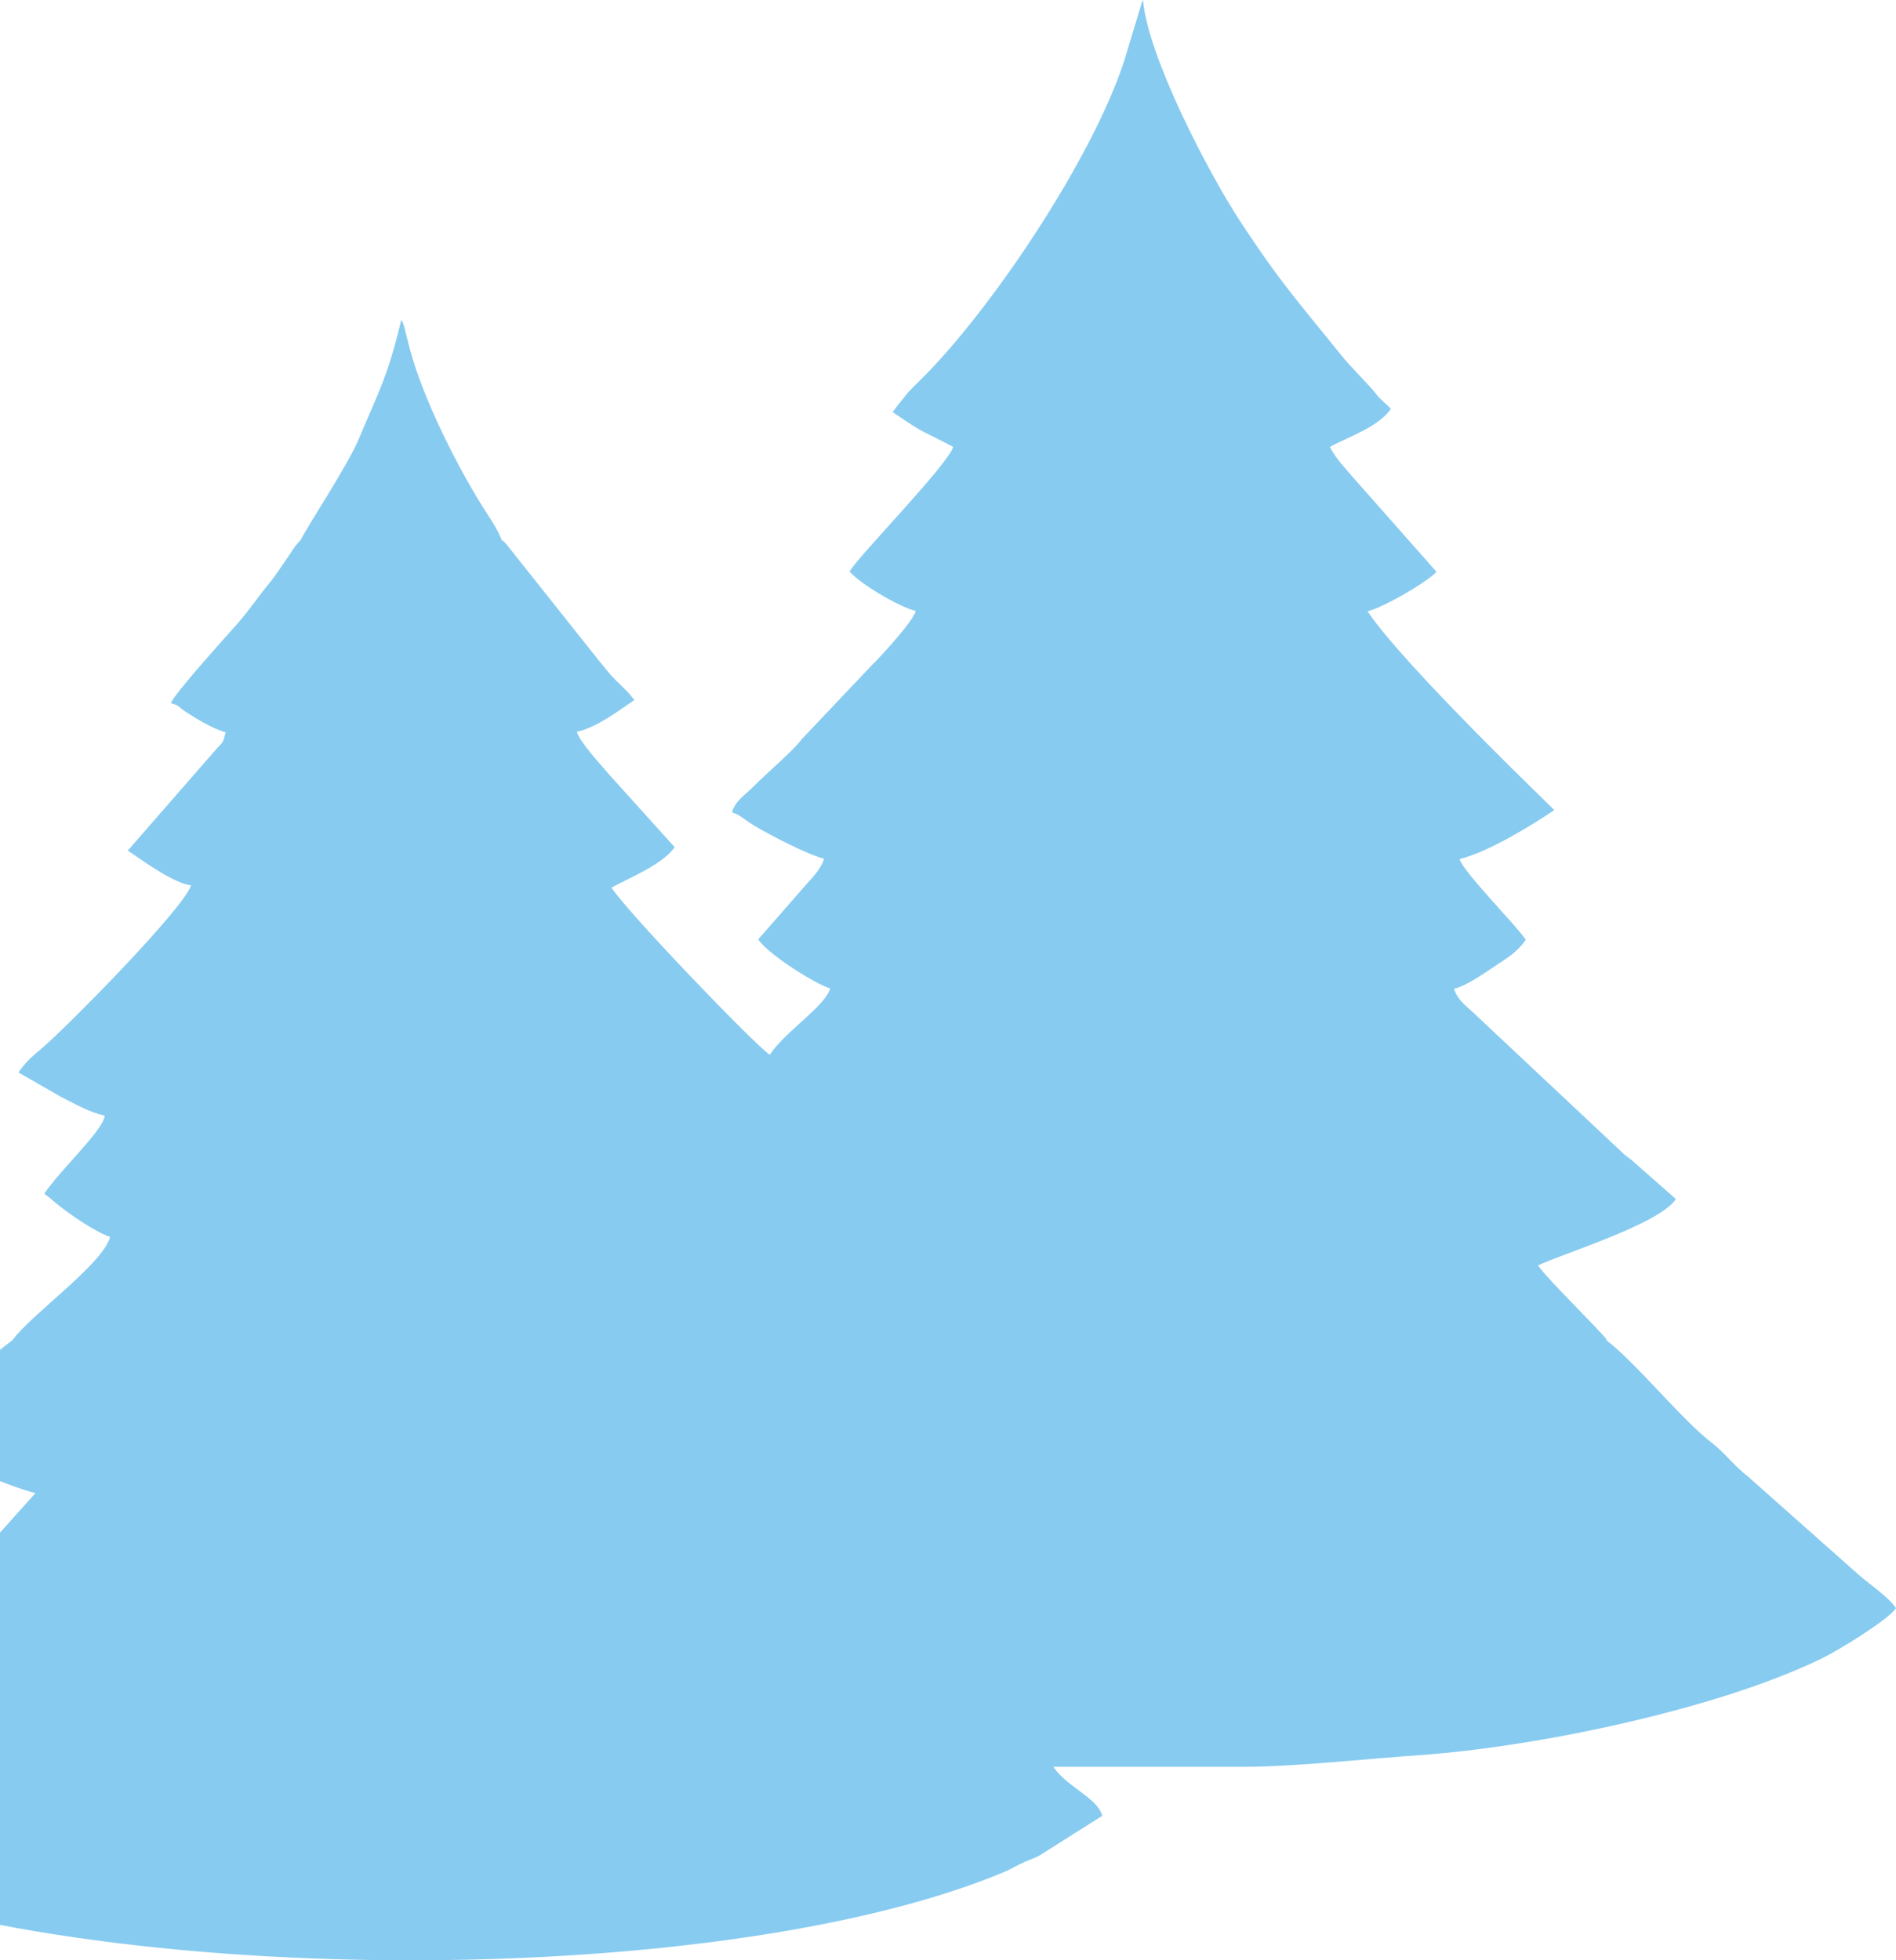 <?xml version="1.0" encoding="UTF-8"?> <svg xmlns="http://www.w3.org/2000/svg" width="208" height="215" viewBox="0 0 208 215" fill="none"> <path fill-rule="evenodd" clip-rule="evenodd" d="M176.142 146.942C179.384 149.369 184.377 155.603 187.693 158.179C189.295 159.411 190.115 160.681 191.792 161.987L203.827 172.665C205.056 173.747 207.18 175.166 208 176.398C207.106 177.704 201.74 180.99 199.915 181.886C188.289 187.56 168.206 191.667 155.612 192.526C150.694 192.862 141.528 193.832 136.386 193.795H115.557C117.01 195.998 120.401 197.192 120.923 199.171L113.955 203.576C113.284 203.912 112.725 204.061 111.98 204.435C111.198 204.808 110.9 205.032 110.08 205.368C95.511 211.453 72.41 214.701 48.675 215H41.446C15.327 214.664 -10.532 210.781 -25.66 203.203C-28.566 201.747 -30.504 200.552 -33 198.872L-18.729 186.291C-17.835 185.395 -17.239 185.134 -16.345 184.238C-12.022 179.982 -3.937 172.59 -0.434 168.595L3.888 163.779C0.907 163.07 -9.004 158.926 -10.308 157.134L-6.135 153.438C-5.465 152.803 -5.241 152.766 -4.57 152.169C-2.558 150.377 -0.807 148.585 1.354 147.017C3.478 144.105 11.303 138.654 12.085 135.668C11.116 135.406 9.104 134.137 8.247 133.54C7.539 133.054 7.278 132.868 6.608 132.345C5.825 131.748 5.527 131.412 4.857 130.926C6.645 128.276 11.34 123.982 11.489 122.377C9.589 121.929 8.322 121.108 6.645 120.287L2.025 117.636C2.658 116.703 3.403 115.956 4.335 115.209C7.204 112.82 20.32 99.492 20.953 97.103C19.127 96.954 15.401 94.228 14.023 93.295L23.599 82.319C24.381 81.386 24.456 81.684 24.754 80.303C23.449 80.004 21.549 78.847 20.357 78.063C19.463 77.503 19.835 77.428 18.755 77.13C18.978 76.234 24.977 69.626 26.095 68.356C27.362 66.9 28.331 65.445 29.56 63.951C30.231 63.13 30.641 62.458 31.274 61.562C31.87 60.741 32.28 59.919 32.951 59.285C33.845 57.53 38.13 51.071 39.36 48.159C41.595 42.821 42.564 41.253 44.017 35.093C44.241 35.466 44.054 35.056 44.315 35.728L44.949 38.229C46.364 43.642 50.277 51.482 53.407 56.298C54.04 57.269 54.636 58.202 55.046 59.247C55.307 59.434 55.084 59.21 55.493 59.621L65.703 72.463C66.522 73.434 66.709 73.77 67.603 74.666C68.348 75.412 69.019 75.972 69.578 76.794C67.789 77.988 65.591 79.743 63.281 80.266C63.579 81.386 65.963 83.924 66.969 85.119L74.012 92.921C72.745 94.788 69.205 96.207 67.081 97.364C68.982 100.239 82.768 114.575 84.445 115.695C86.121 113.156 90.555 110.356 91.077 108.415C89.587 108.004 84.333 104.756 83.178 103.039L88.767 96.655C89.363 96.02 90.183 95.049 90.406 94.191C88.692 93.78 84.407 91.578 82.693 90.532C81.427 89.748 81.203 89.375 80.309 89.114C80.644 87.844 81.725 87.21 82.582 86.351C84.445 84.484 86.941 82.431 87.984 81.05L95.66 72.948C96.517 72.127 100.169 68.17 100.467 67.013C98.566 66.564 94.244 63.951 93.201 62.682C94.17 61.002 104.044 50.922 104.565 49.018C100.839 47.039 101.845 47.861 97.933 45.21C98.343 44.613 98.715 44.165 99.2 43.568C99.796 42.783 100.429 42.224 101.175 41.477C108.776 33.898 119.73 17.584 123.307 6.757L125.282 0.224C125.319 0.187 125.357 0.075 125.394 0C125.915 6.197 132.548 18.89 135.976 24.154C140.596 31.21 142.571 33.264 147.117 38.938C148.346 40.469 150.135 42.111 151.252 43.568L152.594 44.837C151.252 46.815 147.974 47.898 145.887 49.018C146.632 50.437 147.601 51.37 148.644 52.602L157.587 62.719C156.581 63.839 151.774 66.639 150.023 67.05C154.084 73.098 170.516 88.815 170.516 88.852C168.057 90.532 163.139 93.519 160.12 94.228C160.493 95.609 166.343 101.508 167.386 103.076C166.417 104.495 165.3 105.092 163.809 106.1C162.691 106.847 160.828 108.153 159.524 108.452C159.897 109.833 161.201 110.58 162.132 111.551L177.447 125.924C178.154 126.596 178.154 126.633 178.974 127.23L183.855 131.524C182.03 134.286 171.336 137.534 168.728 138.804C169.771 140.334 175.583 145.972 176.291 146.98L176.142 146.942Z" fill="#87CBF0"></path> </svg> 